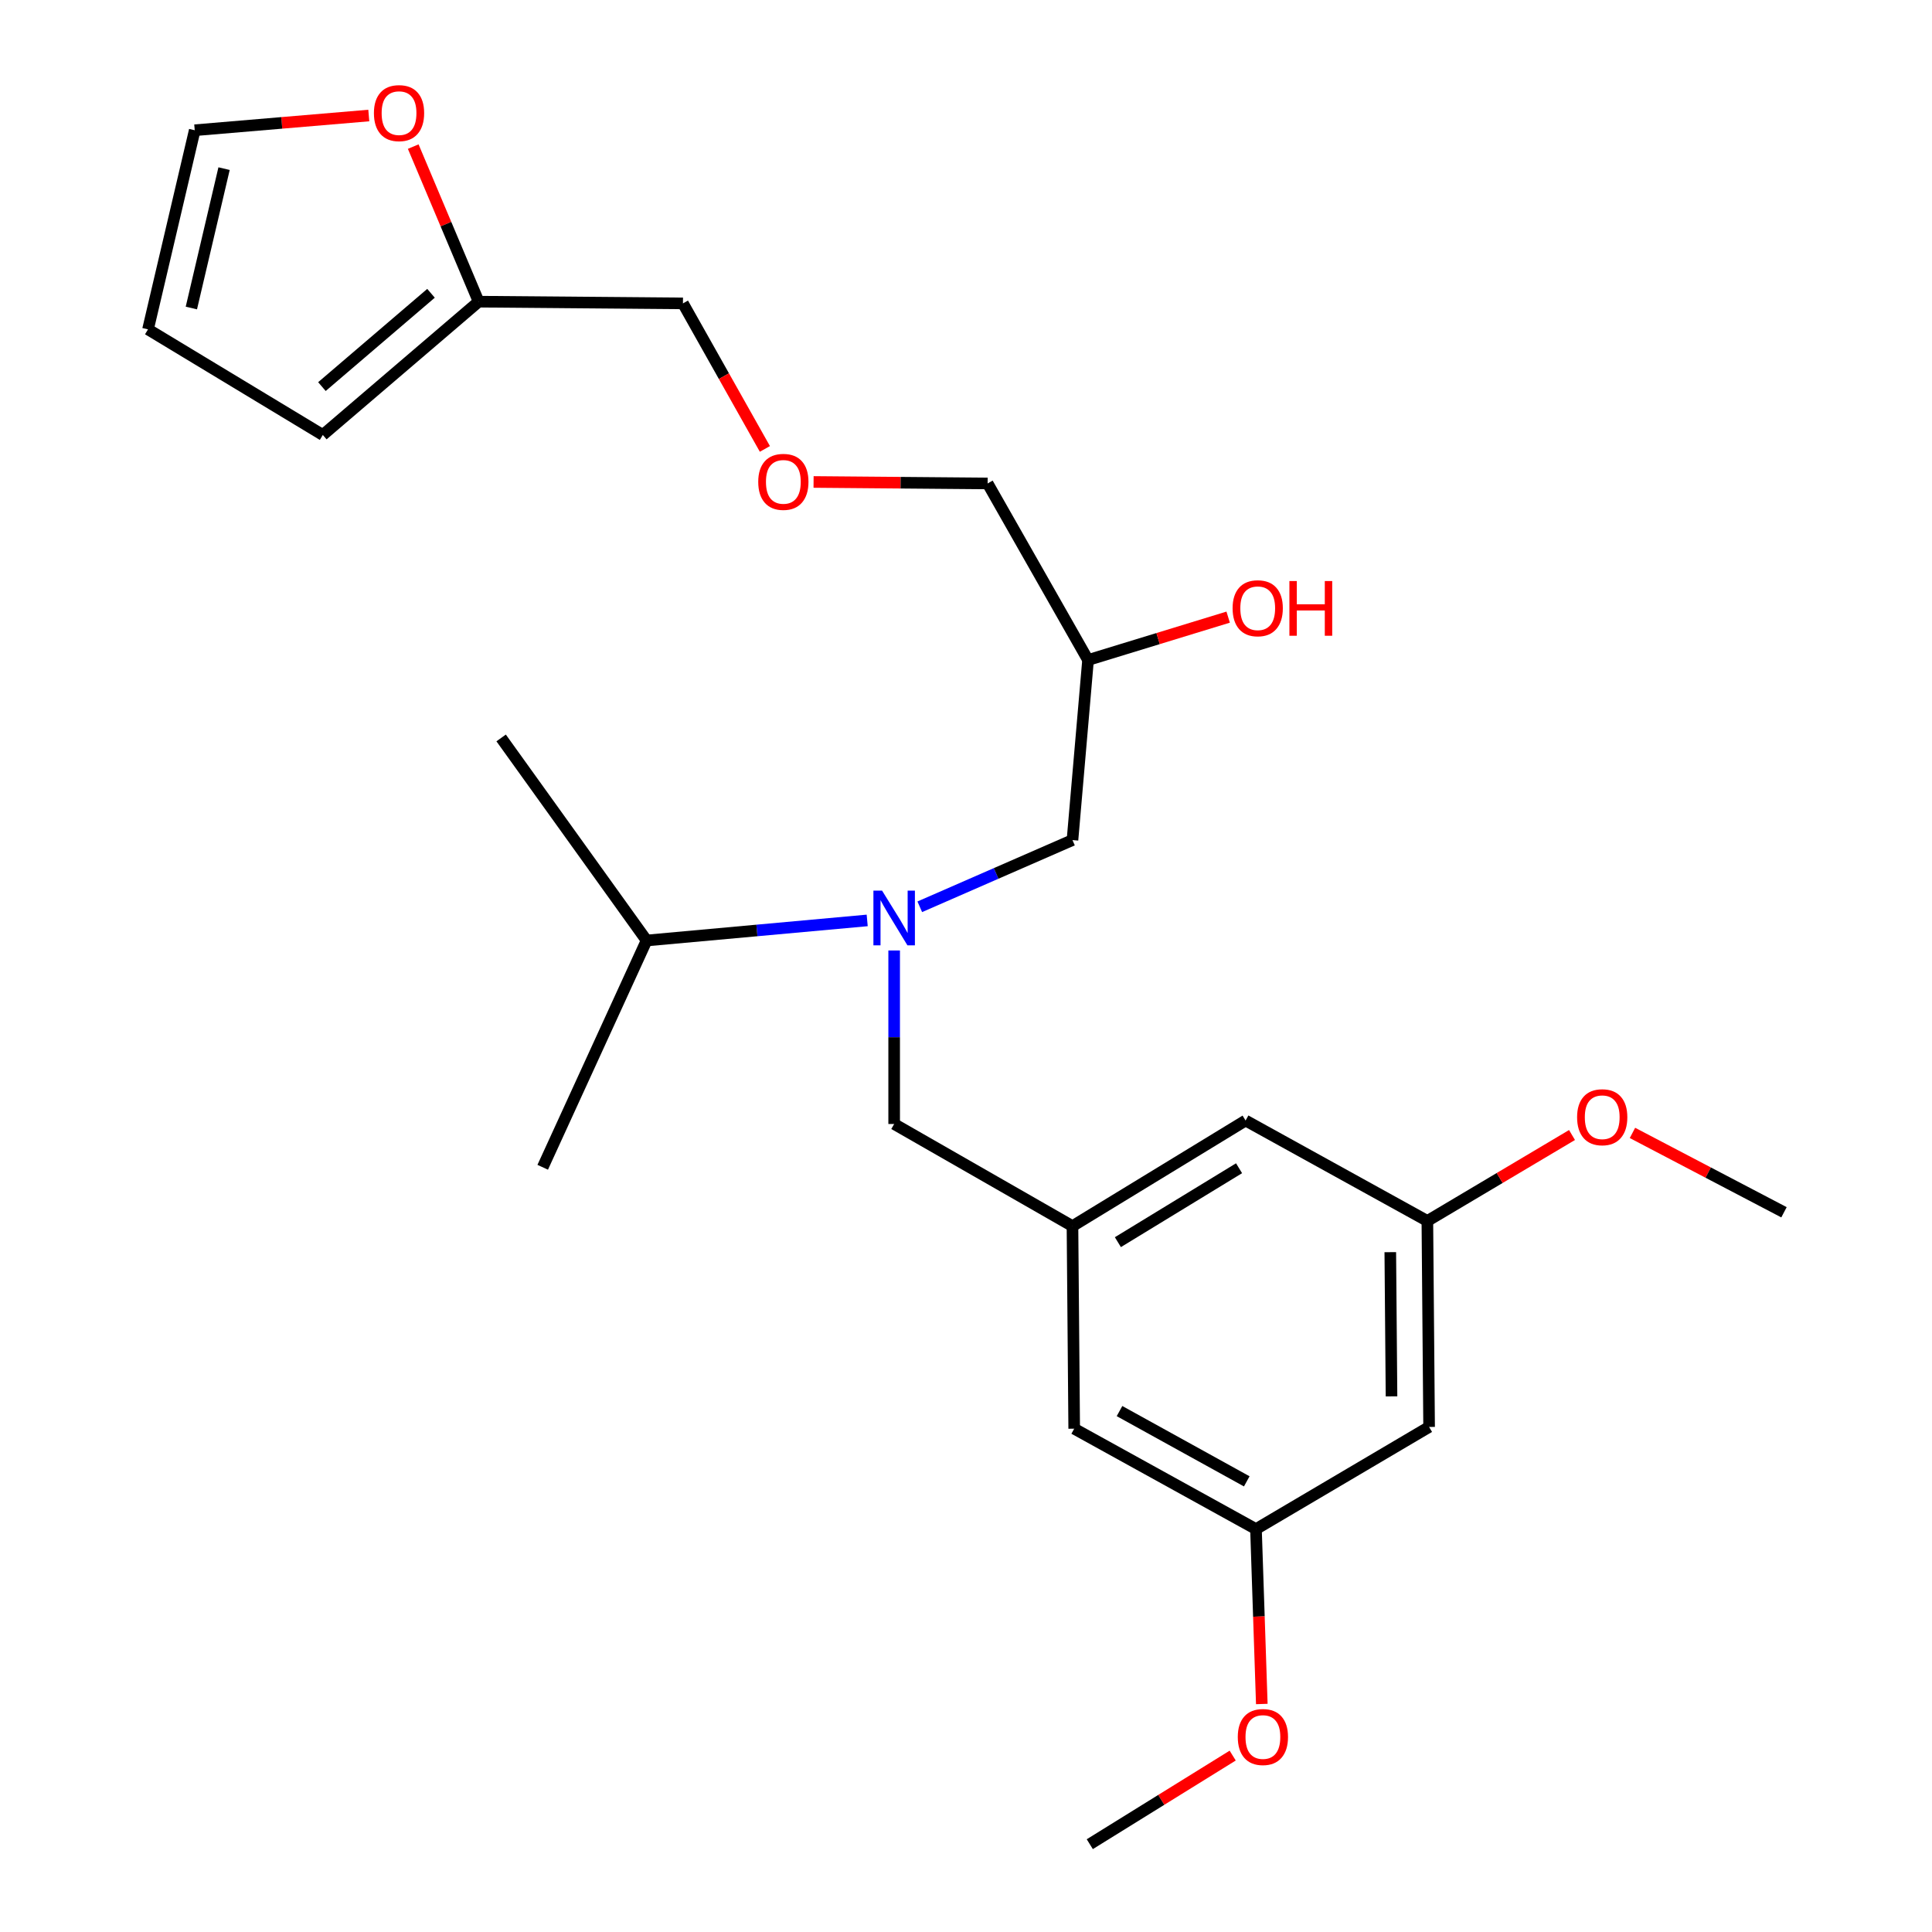 <?xml version='1.0' encoding='iso-8859-1'?>
<svg version='1.1' baseProfile='full'
              xmlns='http://www.w3.org/2000/svg'
                      xmlns:rdkit='http://www.rdkit.org/xml'
                      xmlns:xlink='http://www.w3.org/1999/xlink'
                  xml:space='preserve'
width='1000px' height='1000px' viewBox='0 0 1000 1000'>
<!-- END OF HEADER -->
<rect style='opacity:1.0;fill:#FFFFFF;stroke:none' width='1000' height='1000' x='0' y='0'> </rect>
<path class='bond-0' d='M 448.859,476.411 L 391.768,481.605' style='fill:none;fill-rule:evenodd;stroke:#0000FF;stroke-width:6px;stroke-linecap:butt;stroke-linejoin:miter;stroke-opacity:1' />
<path class='bond-0' d='M 391.768,481.605 L 334.678,486.799' style='fill:none;fill-rule:evenodd;stroke:#000000;stroke-width:6px;stroke-linecap:butt;stroke-linejoin:miter;stroke-opacity:1' />
<path class='bond-1' d='M 476.074,469.35 L 515.592,452.086' style='fill:none;fill-rule:evenodd;stroke:#0000FF;stroke-width:6px;stroke-linecap:butt;stroke-linejoin:miter;stroke-opacity:1' />
<path class='bond-1' d='M 515.592,452.086 L 555.111,434.823' style='fill:none;fill-rule:evenodd;stroke:#000000;stroke-width:6px;stroke-linecap:butt;stroke-linejoin:miter;stroke-opacity:1' />
<path class='bond-2' d='M 462.816,491.967 L 462.816,536.873' style='fill:none;fill-rule:evenodd;stroke:#0000FF;stroke-width:6px;stroke-linecap:butt;stroke-linejoin:miter;stroke-opacity:1' />
<path class='bond-2' d='M 462.816,536.873 L 462.816,581.778' style='fill:none;fill-rule:evenodd;stroke:#000000;stroke-width:6px;stroke-linecap:butt;stroke-linejoin:miter;stroke-opacity:1' />
<path class='bond-3' d='M 555.111,434.823 L 563.173,341.625' style='fill:none;fill-rule:evenodd;stroke:#000000;stroke-width:6px;stroke-linecap:butt;stroke-linejoin:miter;stroke-opacity:1' />
<path class='bond-4' d='M 190.886,59.794 L 145.84,63.603' style='fill:none;fill-rule:evenodd;stroke:#FF0000;stroke-width:6px;stroke-linecap:butt;stroke-linejoin:miter;stroke-opacity:1' />
<path class='bond-4' d='M 145.84,63.603 L 100.794,67.412' style='fill:none;fill-rule:evenodd;stroke:#000000;stroke-width:6px;stroke-linecap:butt;stroke-linejoin:miter;stroke-opacity:1' />
<path class='bond-5' d='M 213.885,75.88 L 230.817,116.012' style='fill:none;fill-rule:evenodd;stroke:#FF0000;stroke-width:6px;stroke-linecap:butt;stroke-linejoin:miter;stroke-opacity:1' />
<path class='bond-5' d='M 230.817,116.012 L 247.749,156.144' style='fill:none;fill-rule:evenodd;stroke:#000000;stroke-width:6px;stroke-linecap:butt;stroke-linejoin:miter;stroke-opacity:1' />
<path class='bond-6' d='M 462.816,581.778 L 555.111,634.646' style='fill:none;fill-rule:evenodd;stroke:#000000;stroke-width:6px;stroke-linecap:butt;stroke-linejoin:miter;stroke-opacity:1' />
<path class='bond-7' d='M 563.173,341.625 L 599.434,330.527' style='fill:none;fill-rule:evenodd;stroke:#000000;stroke-width:6px;stroke-linecap:butt;stroke-linejoin:miter;stroke-opacity:1' />
<path class='bond-7' d='M 599.434,330.527 L 635.696,319.428' style='fill:none;fill-rule:evenodd;stroke:#FF0000;stroke-width:6px;stroke-linecap:butt;stroke-linejoin:miter;stroke-opacity:1' />
<path class='bond-8' d='M 563.173,341.625 L 511.196,250.232' style='fill:none;fill-rule:evenodd;stroke:#000000;stroke-width:6px;stroke-linecap:butt;stroke-linejoin:miter;stroke-opacity:1' />
<path class='bond-9' d='M 100.794,67.412 L 76.609,170.474' style='fill:none;fill-rule:evenodd;stroke:#000000;stroke-width:6px;stroke-linecap:butt;stroke-linejoin:miter;stroke-opacity:1' />
<path class='bond-9' d='M 115.977,87.286 L 99.048,159.429' style='fill:none;fill-rule:evenodd;stroke:#000000;stroke-width:6px;stroke-linecap:butt;stroke-linejoin:miter;stroke-opacity:1' />
<path class='bond-10' d='M 76.609,170.474 L 167.09,225.134' style='fill:none;fill-rule:evenodd;stroke:#000000;stroke-width:6px;stroke-linecap:butt;stroke-linejoin:miter;stroke-opacity:1' />
<path class='bond-11' d='M 739.702,738.588 L 738.8,631.962' style='fill:none;fill-rule:evenodd;stroke:#000000;stroke-width:6px;stroke-linecap:butt;stroke-linejoin:miter;stroke-opacity:1' />
<path class='bond-11' d='M 720.245,722.758 L 719.614,648.119' style='fill:none;fill-rule:evenodd;stroke:#000000;stroke-width:6px;stroke-linecap:butt;stroke-linejoin:miter;stroke-opacity:1' />
<path class='bond-12' d='M 739.702,738.588 L 650.09,791.456' style='fill:none;fill-rule:evenodd;stroke:#000000;stroke-width:6px;stroke-linecap:butt;stroke-linejoin:miter;stroke-opacity:1' />
<path class='bond-13' d='M 738.8,631.962 L 644.712,579.986' style='fill:none;fill-rule:evenodd;stroke:#000000;stroke-width:6px;stroke-linecap:butt;stroke-linejoin:miter;stroke-opacity:1' />
<path class='bond-14' d='M 738.8,631.962 L 776.236,609.721' style='fill:none;fill-rule:evenodd;stroke:#000000;stroke-width:6px;stroke-linecap:butt;stroke-linejoin:miter;stroke-opacity:1' />
<path class='bond-14' d='M 776.236,609.721 L 813.671,587.48' style='fill:none;fill-rule:evenodd;stroke:#FF0000;stroke-width:6px;stroke-linecap:butt;stroke-linejoin:miter;stroke-opacity:1' />
<path class='bond-15' d='M 650.09,791.456 L 556.002,739.49' style='fill:none;fill-rule:evenodd;stroke:#000000;stroke-width:6px;stroke-linecap:butt;stroke-linejoin:miter;stroke-opacity:1' />
<path class='bond-15' d='M 645.319,766.747 L 579.457,730.371' style='fill:none;fill-rule:evenodd;stroke:#000000;stroke-width:6px;stroke-linecap:butt;stroke-linejoin:miter;stroke-opacity:1' />
<path class='bond-16' d='M 650.09,791.456 L 651.599,836.72' style='fill:none;fill-rule:evenodd;stroke:#000000;stroke-width:6px;stroke-linecap:butt;stroke-linejoin:miter;stroke-opacity:1' />
<path class='bond-16' d='M 651.599,836.72 L 653.108,881.984' style='fill:none;fill-rule:evenodd;stroke:#FF0000;stroke-width:6px;stroke-linecap:butt;stroke-linejoin:miter;stroke-opacity:1' />
<path class='bond-17' d='M 555.111,634.646 L 556.002,739.49' style='fill:none;fill-rule:evenodd;stroke:#000000;stroke-width:6px;stroke-linecap:butt;stroke-linejoin:miter;stroke-opacity:1' />
<path class='bond-18' d='M 555.111,634.646 L 644.712,579.986' style='fill:none;fill-rule:evenodd;stroke:#000000;stroke-width:6px;stroke-linecap:butt;stroke-linejoin:miter;stroke-opacity:1' />
<path class='bond-18' d='M 578.614,642.942 L 641.335,604.68' style='fill:none;fill-rule:evenodd;stroke:#000000;stroke-width:6px;stroke-linecap:butt;stroke-linejoin:miter;stroke-opacity:1' />
<path class='bond-19' d='M 638.04,908.688 L 601.057,931.617' style='fill:none;fill-rule:evenodd;stroke:#FF0000;stroke-width:6px;stroke-linecap:butt;stroke-linejoin:miter;stroke-opacity:1' />
<path class='bond-19' d='M 601.057,931.617 L 564.074,954.545' style='fill:none;fill-rule:evenodd;stroke:#000000;stroke-width:6px;stroke-linecap:butt;stroke-linejoin:miter;stroke-opacity:1' />
<path class='bond-20' d='M 844.958,586.393 L 884.175,606.934' style='fill:none;fill-rule:evenodd;stroke:#FF0000;stroke-width:6px;stroke-linecap:butt;stroke-linejoin:miter;stroke-opacity:1' />
<path class='bond-20' d='M 884.175,606.934 L 923.391,627.475' style='fill:none;fill-rule:evenodd;stroke:#000000;stroke-width:6px;stroke-linecap:butt;stroke-linejoin:miter;stroke-opacity:1' />
<path class='bond-21' d='M 334.678,486.799 L 259.386,381.955' style='fill:none;fill-rule:evenodd;stroke:#000000;stroke-width:6px;stroke-linecap:butt;stroke-linejoin:miter;stroke-opacity:1' />
<path class='bond-22' d='M 334.678,486.799 L 280.908,604.181' style='fill:none;fill-rule:evenodd;stroke:#000000;stroke-width:6px;stroke-linecap:butt;stroke-linejoin:miter;stroke-opacity:1' />
<path class='bond-23' d='M 167.09,225.134 L 247.749,156.144' style='fill:none;fill-rule:evenodd;stroke:#000000;stroke-width:6px;stroke-linecap:butt;stroke-linejoin:miter;stroke-opacity:1' />
<path class='bond-23' d='M 166.63,200.102 L 223.091,151.809' style='fill:none;fill-rule:evenodd;stroke:#000000;stroke-width:6px;stroke-linecap:butt;stroke-linejoin:miter;stroke-opacity:1' />
<path class='bond-24' d='M 247.749,156.144 L 353.495,157.035' style='fill:none;fill-rule:evenodd;stroke:#000000;stroke-width:6px;stroke-linecap:butt;stroke-linejoin:miter;stroke-opacity:1' />
<path class='bond-25' d='M 353.495,157.035 L 374.701,194.698' style='fill:none;fill-rule:evenodd;stroke:#000000;stroke-width:6px;stroke-linecap:butt;stroke-linejoin:miter;stroke-opacity:1' />
<path class='bond-25' d='M 374.701,194.698 L 395.907,232.362' style='fill:none;fill-rule:evenodd;stroke:#FF0000;stroke-width:6px;stroke-linecap:butt;stroke-linejoin:miter;stroke-opacity:1' />
<path class='bond-26' d='M 421.104,249.463 L 466.15,249.848' style='fill:none;fill-rule:evenodd;stroke:#FF0000;stroke-width:6px;stroke-linecap:butt;stroke-linejoin:miter;stroke-opacity:1' />
<path class='bond-26' d='M 466.15,249.848 L 511.196,250.232' style='fill:none;fill-rule:evenodd;stroke:#000000;stroke-width:6px;stroke-linecap:butt;stroke-linejoin:miter;stroke-opacity:1' />
<path  class='atom-0' d='M 456.556 460.981
L 465.836 475.981
Q 466.756 477.461, 468.236 480.141
Q 469.716 482.821, 469.796 482.981
L 469.796 460.981
L 473.556 460.981
L 473.556 489.301
L 469.676 489.301
L 459.716 472.901
Q 458.556 470.981, 457.316 468.781
Q 456.116 466.581, 455.756 465.901
L 455.756 489.301
L 452.076 489.301
L 452.076 460.981
L 456.556 460.981
' fill='#0000FF'/>
<path  class='atom-2' d='M 193.54 58.55
Q 193.54 51.75, 196.9 47.95
Q 200.26 44.15, 206.54 44.15
Q 212.82 44.15, 216.18 47.95
Q 219.54 51.75, 219.54 58.55
Q 219.54 65.43, 216.14 69.35
Q 212.74 73.23, 206.54 73.23
Q 200.3 73.23, 196.9 69.35
Q 193.54 65.47, 193.54 58.55
M 206.54 70.03
Q 210.86 70.03, 213.18 67.15
Q 215.54 64.23, 215.54 58.55
Q 215.54 52.99, 213.18 50.19
Q 210.86 47.35, 206.54 47.35
Q 202.22 47.35, 199.86 50.15
Q 197.54 52.95, 197.54 58.55
Q 197.54 64.27, 199.86 67.15
Q 202.22 70.03, 206.54 70.03
' fill='#FF0000'/>
<path  class='atom-5' d='M 637.992 314.826
Q 637.992 308.026, 641.352 304.226
Q 644.712 300.426, 650.992 300.426
Q 657.272 300.426, 660.632 304.226
Q 663.992 308.026, 663.992 314.826
Q 663.992 321.706, 660.592 325.626
Q 657.192 329.506, 650.992 329.506
Q 644.752 329.506, 641.352 325.626
Q 637.992 321.746, 637.992 314.826
M 650.992 326.306
Q 655.312 326.306, 657.632 323.426
Q 659.992 320.506, 659.992 314.826
Q 659.992 309.266, 657.632 306.466
Q 655.312 303.626, 650.992 303.626
Q 646.672 303.626, 644.312 306.426
Q 641.992 309.226, 641.992 314.826
Q 641.992 320.546, 644.312 323.426
Q 646.672 326.306, 650.992 326.306
' fill='#FF0000'/>
<path  class='atom-5' d='M 667.392 300.746
L 671.232 300.746
L 671.232 312.786
L 685.712 312.786
L 685.712 300.746
L 689.552 300.746
L 689.552 329.066
L 685.712 329.066
L 685.712 315.986
L 671.232 315.986
L 671.232 329.066
L 667.392 329.066
L 667.392 300.746
' fill='#FF0000'/>
<path  class='atom-14' d='M 640.675 899.074
Q 640.675 892.274, 644.035 888.474
Q 647.395 884.674, 653.675 884.674
Q 659.955 884.674, 663.315 888.474
Q 666.675 892.274, 666.675 899.074
Q 666.675 905.954, 663.275 909.874
Q 659.875 913.754, 653.675 913.754
Q 647.435 913.754, 644.035 909.874
Q 640.675 905.994, 640.675 899.074
M 653.675 910.554
Q 657.995 910.554, 660.315 907.674
Q 662.675 904.754, 662.675 899.074
Q 662.675 893.514, 660.315 890.714
Q 657.995 887.874, 653.675 887.874
Q 649.355 887.874, 646.995 890.674
Q 644.675 893.474, 644.675 899.074
Q 644.675 904.794, 646.995 907.674
Q 649.355 910.554, 653.675 910.554
' fill='#FF0000'/>
<path  class='atom-15' d='M 816.303 578.273
Q 816.303 571.473, 819.663 567.673
Q 823.023 563.873, 829.303 563.873
Q 835.583 563.873, 838.943 567.673
Q 842.303 571.473, 842.303 578.273
Q 842.303 585.153, 838.903 589.073
Q 835.503 592.953, 829.303 592.953
Q 823.063 592.953, 819.663 589.073
Q 816.303 585.193, 816.303 578.273
M 829.303 589.753
Q 833.623 589.753, 835.943 586.873
Q 838.303 583.953, 838.303 578.273
Q 838.303 572.713, 835.943 569.913
Q 833.623 567.073, 829.303 567.073
Q 824.983 567.073, 822.623 569.873
Q 820.303 572.673, 820.303 578.273
Q 820.303 583.993, 822.623 586.873
Q 824.983 589.753, 829.303 589.753
' fill='#FF0000'/>
<path  class='atom-24' d='M 392.461 249.41
Q 392.461 242.61, 395.821 238.81
Q 399.181 235.01, 405.461 235.01
Q 411.741 235.01, 415.101 238.81
Q 418.461 242.61, 418.461 249.41
Q 418.461 256.29, 415.061 260.21
Q 411.661 264.09, 405.461 264.09
Q 399.221 264.09, 395.821 260.21
Q 392.461 256.33, 392.461 249.41
M 405.461 260.89
Q 409.781 260.89, 412.101 258.01
Q 414.461 255.09, 414.461 249.41
Q 414.461 243.85, 412.101 241.05
Q 409.781 238.21, 405.461 238.21
Q 401.141 238.21, 398.781 241.01
Q 396.461 243.81, 396.461 249.41
Q 396.461 255.13, 398.781 258.01
Q 401.141 260.89, 405.461 260.89
' fill='#FF0000'/>
</svg>
